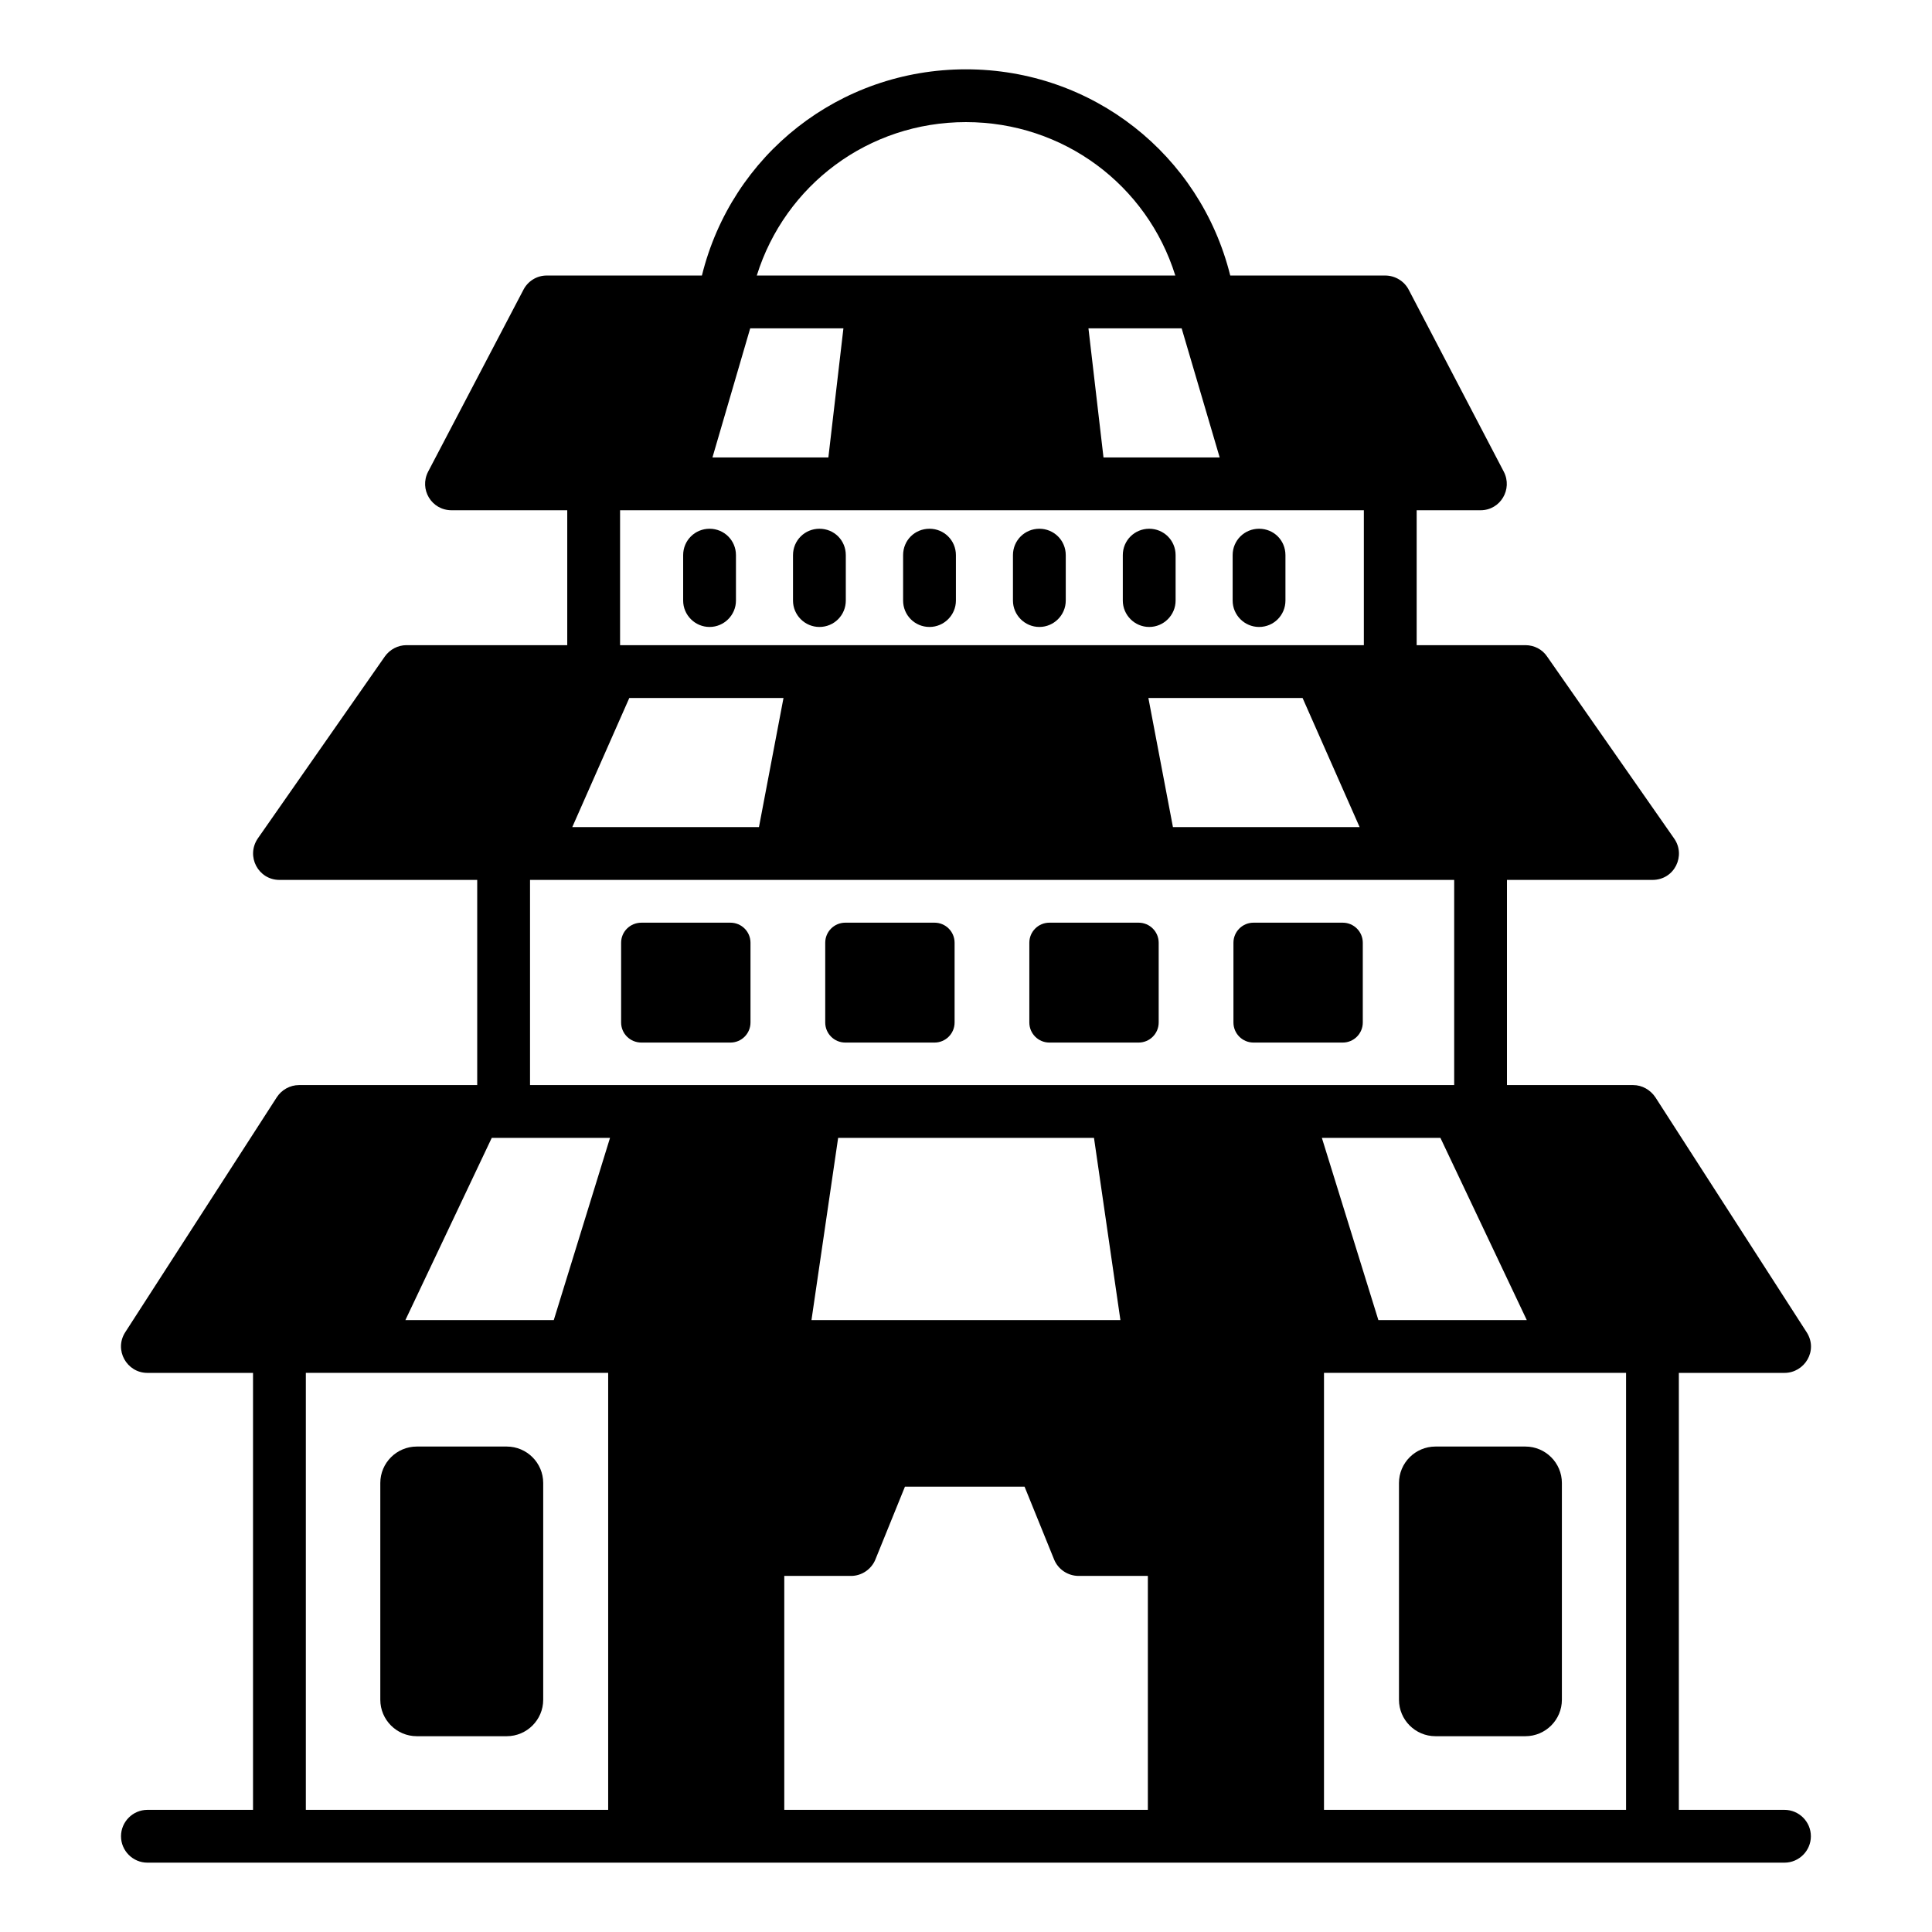 <?xml version="1.0" encoding="UTF-8"?>
<!-- Uploaded to: ICON Repo, www.iconrepo.com, Generator: ICON Repo Mixer Tools -->
<svg fill="#000000" width="800px" height="800px" version="1.1" viewBox="144 144 512 512" xmlns="http://www.w3.org/2000/svg">
 <g>
  <path d="m616.9 623.63h-27.988v-115.8h27.988c5.344 0 9.008-5.922 5.879-10.777l-40.094-62.277c-1.328-1.957-3.5-3.219-5.879-3.219h-33.445v-54.371h38.555c5.894 0 8.918-6.504 5.738-10.988l-33.656-48.211c-1.258-1.891-3.43-3.012-5.738-3.012h-28.828v-35.754h16.934c5.277 0 8.547-5.586 6.156-10.215l-25.191-48.211c-1.188-2.309-3.641-3.777-6.227-3.777h-41.074c-7.977-32.047-36.527-54.648-70.043-54.648s-62.066 22.602-69.973 54.648h-41.145c-2.59 0-4.969 1.469-6.156 3.777l-25.262 48.211c-2.394 4.641 0.879 10.215 6.227 10.215h30.648v35.754h-42.613c-2.238 0-4.41 1.121-5.738 3.012l-33.656 48.211c-3.211 4.738 0.145 10.988 5.738 10.988h52.41v54.371h-47.23c-2.379 0-4.617 1.262-5.879 3.219l-40.168 62.277c-3.027 4.691 0.402 10.777 5.875 10.777h27.988v115.8h-27.988c-3.848 0-6.996 3.148-6.996 6.996 0 3.852 3.148 6.996 6.996 6.996h433.84c3.848 0 6.996-3.148 6.996-6.996 0.004-3.844-3.144-6.996-6.996-6.996zm-216.92-447.27c25.82 0 48.004 16.652 55.488 40.656h-110.91c7.488-24.004 29.598-40.656 55.418-40.656zm67.246 88.867h-30.789l-3.988-34.219h24.699zm-99.711-34.219-3.988 34.219h-30.719l10.004-34.219zm137.92 48.215v35.754h-197.11v-35.754h197.11zm-50.594 83.969-6.508-34.219h40.863l15.117 34.219zm-109.71 0h-49.473l15.113-34.219h40.863zm-60.668 13.992h244.91v54.371h-244.91zm224.82 116.65-14.973-48.281h31.418l22.883 48.281zm-68.363 0h-81.871l7.066-48.281h67.805zm-135.26-48.281-14.902 48.281h-39.324l22.883-48.281h31.344zm-80.609 62.273h80.121v115.8h-80.121zm126.79 53.809h17.703c2.797 0 5.387-1.75 6.438-4.34l7.836-19.312h31.699l7.836 19.312c1.051 2.59 3.641 4.34 6.508 4.34h18.332v61.996h-96.352zm143.03-53.809h80.051v115.8h-80.051z"/>
  <path d="m476.19 420.29h23.648c2.938 0 5.316-2.383 5.316-5.32v-21.133c0-2.938-2.379-5.316-5.316-5.316h-23.648c-2.938 0-5.316 2.379-5.316 5.316v21.133c0 2.941 2.379 5.32 5.316 5.32z"/>
  <path d="m422.1 420.29h23.648c2.938 0 5.316-2.383 5.316-5.32v-21.133c0-2.938-2.379-5.316-5.316-5.316h-23.648c-2.938 0-5.316 2.379-5.316 5.316v21.133c0 2.941 2.379 5.32 5.316 5.32z"/>
  <path d="m368.01 420.29h23.652c2.938 0 5.316-2.383 5.316-5.32v-21.133c0-2.938-2.379-5.316-5.316-5.316h-23.652c-2.938 0-5.316 2.379-5.316 5.316v21.133c0 2.941 2.379 5.32 5.316 5.32z"/>
  <path d="m342.89 414.97v-21.133c0-2.938-2.379-5.316-5.316-5.316h-23.582c-3.008 0-5.387 2.379-5.387 5.316v21.133c0 2.938 2.379 5.32 5.387 5.32h23.582c2.938 0 5.316-2.379 5.316-5.32z"/>
  <path d="m477.66 310.15c3.918 0 6.996-3.148 6.996-6.996v-12.035c0-3.922-3.078-6.996-6.996-6.996-3.848 0-6.996 3.074-6.996 6.996v12.035c0 3.848 3.148 6.996 6.996 6.996z"/>
  <path d="m448.55 310.15c3.848 0 6.996-3.148 6.996-6.996v-12.035c0-3.922-3.148-6.996-6.996-6.996s-6.996 3.074-6.996 6.996v12.035c0 3.848 3.148 6.996 6.996 6.996z"/>
  <path d="m419.44 310.15c3.848 0 6.996-3.148 6.996-6.996v-12.035c0-3.922-3.148-6.996-6.996-6.996s-6.996 3.074-6.996 6.996v12.035c0 3.848 3.148 6.996 6.996 6.996z"/>
  <path d="m390.33 310.15c3.848 0 6.996-3.148 6.996-6.996v-12.035c0-3.922-3.148-6.996-6.996-6.996-3.918 0-6.996 3.074-6.996 6.996v12.035c-0.004 3.848 3.074 6.996 6.996 6.996z"/>
  <path d="m361.15 310.15c3.918 0 6.996-3.148 6.996-6.996v-12.035c0-3.922-3.078-6.996-6.996-6.996-3.848 0-6.996 3.074-6.996 6.996v12.035c-0.004 3.848 3.148 6.996 6.996 6.996z"/>
  <path d="m332.04 310.15c3.848 0 6.996-3.148 6.996-6.996v-12.035c0-3.922-3.148-6.996-6.996-6.996-3.848 0-6.996 3.074-6.996 6.996v12.035c-0.004 3.848 3.148 6.996 6.996 6.996z"/>
  <path d="m548.26 527.35h-23.859c-5.316 0-9.656 4.34-9.656 9.656v57.449c0 5.32 4.336 9.656 9.656 9.656h23.859c5.316 0 9.656-4.336 9.656-9.656v-57.449c0-5.316-4.34-9.656-9.656-9.656z"/>
  <path d="m278.3 527.35h-23.859c-5.316 0-9.656 4.34-9.656 9.656v57.449c0 5.32 4.34 9.656 9.656 9.656h23.859c5.316 0 9.656-4.336 9.656-9.656v-57.449c0-5.316-4.336-9.656-9.656-9.656z"/>
 </g>
</svg>